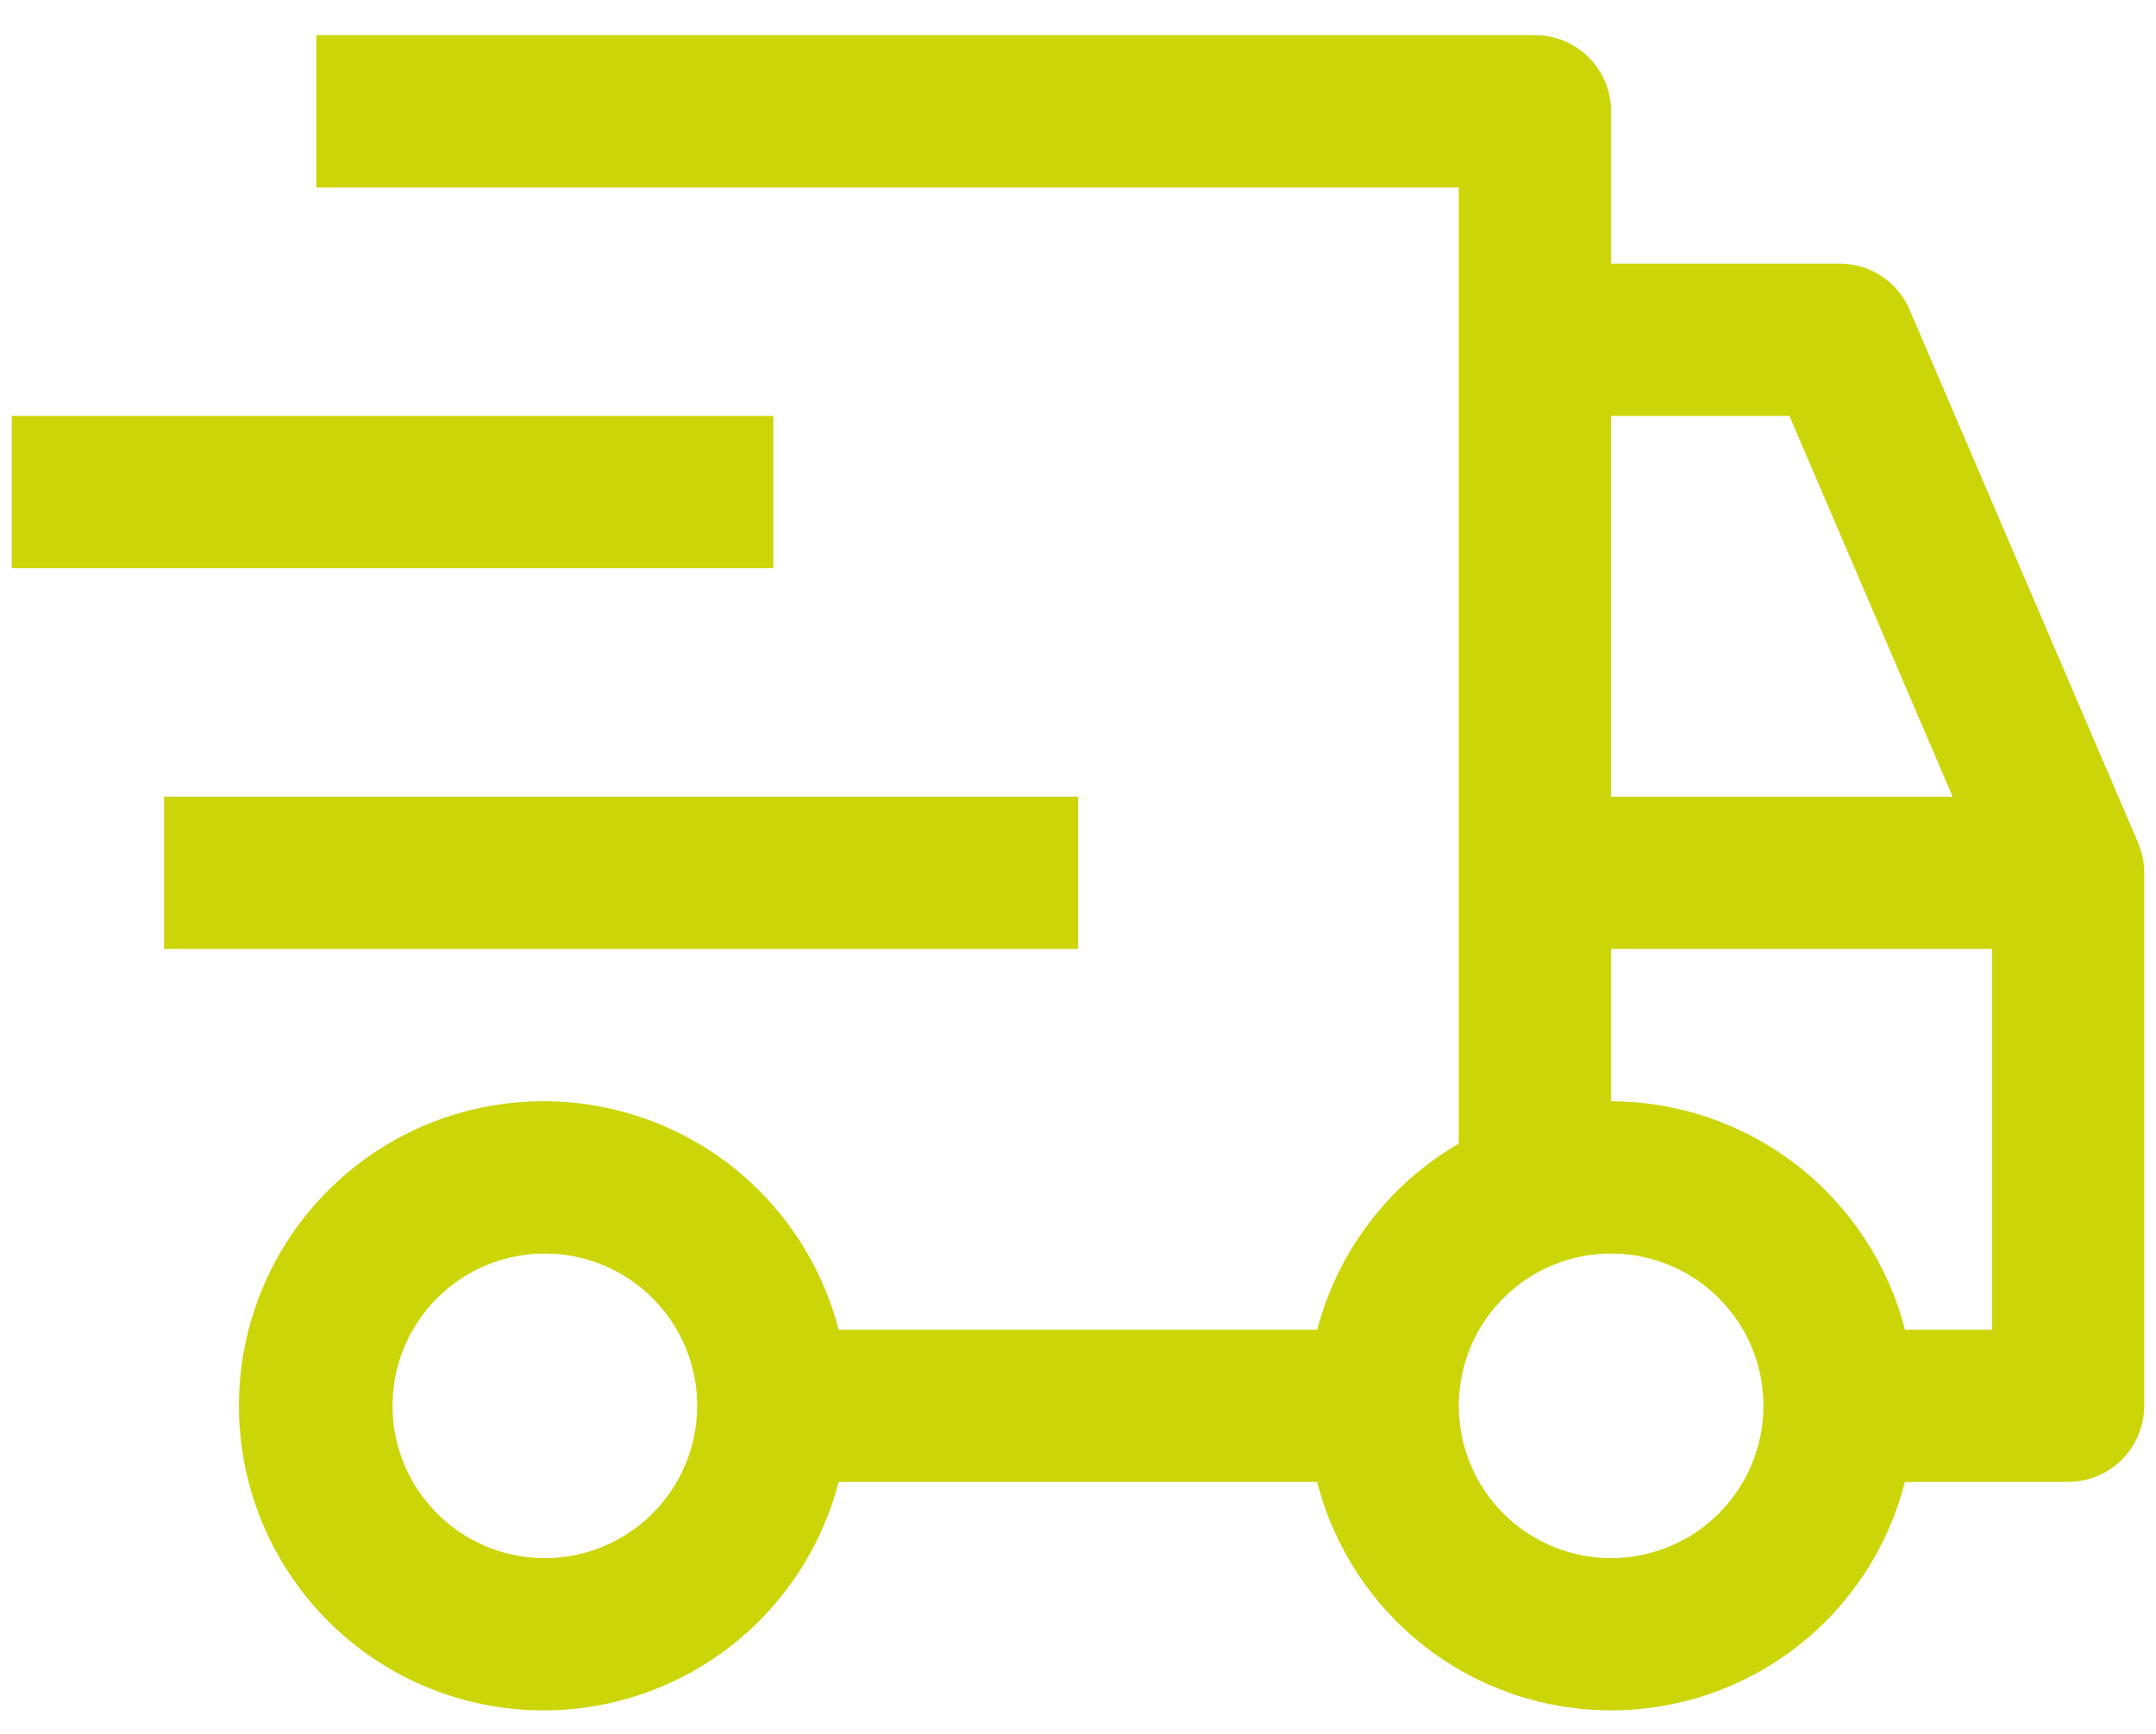 <svg fill="none" height="37" viewBox="0 0 46 37" width="46" xmlns="http://www.w3.org/2000/svg"><g fill="#ccd508"><path d="m23 17h-19.5v3.25h19.5z"/><path d="m16.5 8.875h-16.25v3.25h16.25z"/><path d="m45.618 17.985-4.875-11.375c-.125-.293-.333-.542-.599-.717-.266-.175-.577-.269-.895-.268h-4.875v-3.25c0-.431-.171-.844-.476-1.149-.305-.305-.718-.476-1.149-.476h-26v3.25h24.375v20.404c-.74.43-1.388 1.002-1.907 1.684-.518.682-.896 1.459-1.113 2.287h-10.212c-.396-1.532-1.336-2.867-2.646-3.755s-2.898-1.268-4.467-1.069c-1.569.199-3.012.964-4.058 2.151-1.046 1.187-1.623 2.715-1.623 4.297s.577 3.11 1.623 4.297c1.046 1.187 2.489 1.952 4.058 2.151 1.569.199 3.158-.181 4.467-1.069s2.25-2.223 2.646-3.755h10.212c.354 1.394 1.163 2.63 2.298 3.513s2.533 1.362 3.971 1.362 2.835-.479 3.971-1.362 1.944-2.119 2.298-3.513h3.481c.431 0 .844-.171 1.149-.476.305-.305.476-.718.476-1.149v-11.375c0-.22-.045-.438-.132-.64zm-33.993 15.265c-.643 0-1.271-.191-1.806-.548-.534-.357-.951-.865-1.197-1.459-.246-.594-.31-1.247-.185-1.878.125-.63.435-1.21.889-1.664s1.034-.764 1.664-.889c.63-.125 1.284-.061 1.878.185.594.246 1.101.662 1.459 1.197s.548 1.163.548 1.806c-.001.862-.344 1.688-.953 2.297s-1.435.952-2.297.953zm22.75-24.375h3.804l3.482 8.125h-7.286zm0 24.375c-.643 0-1.271-.191-1.806-.548s-.951-.865-1.197-1.459c-.246-.594-.31-1.247-.185-1.878.126-.63.435-1.21.889-1.664s1.034-.764 1.664-.889c.63-.125 1.284-.061 1.878.185.594.246 1.101.662 1.459 1.197s.548 1.163.548 1.806c-.001.862-.344 1.688-.953 2.297s-1.435.952-2.297.953zm8.125-4.875h-1.856c-.358-1.392-1.168-2.626-2.302-3.508s-2.53-1.363-3.967-1.367v-3.25h8.125z"/></g></svg>